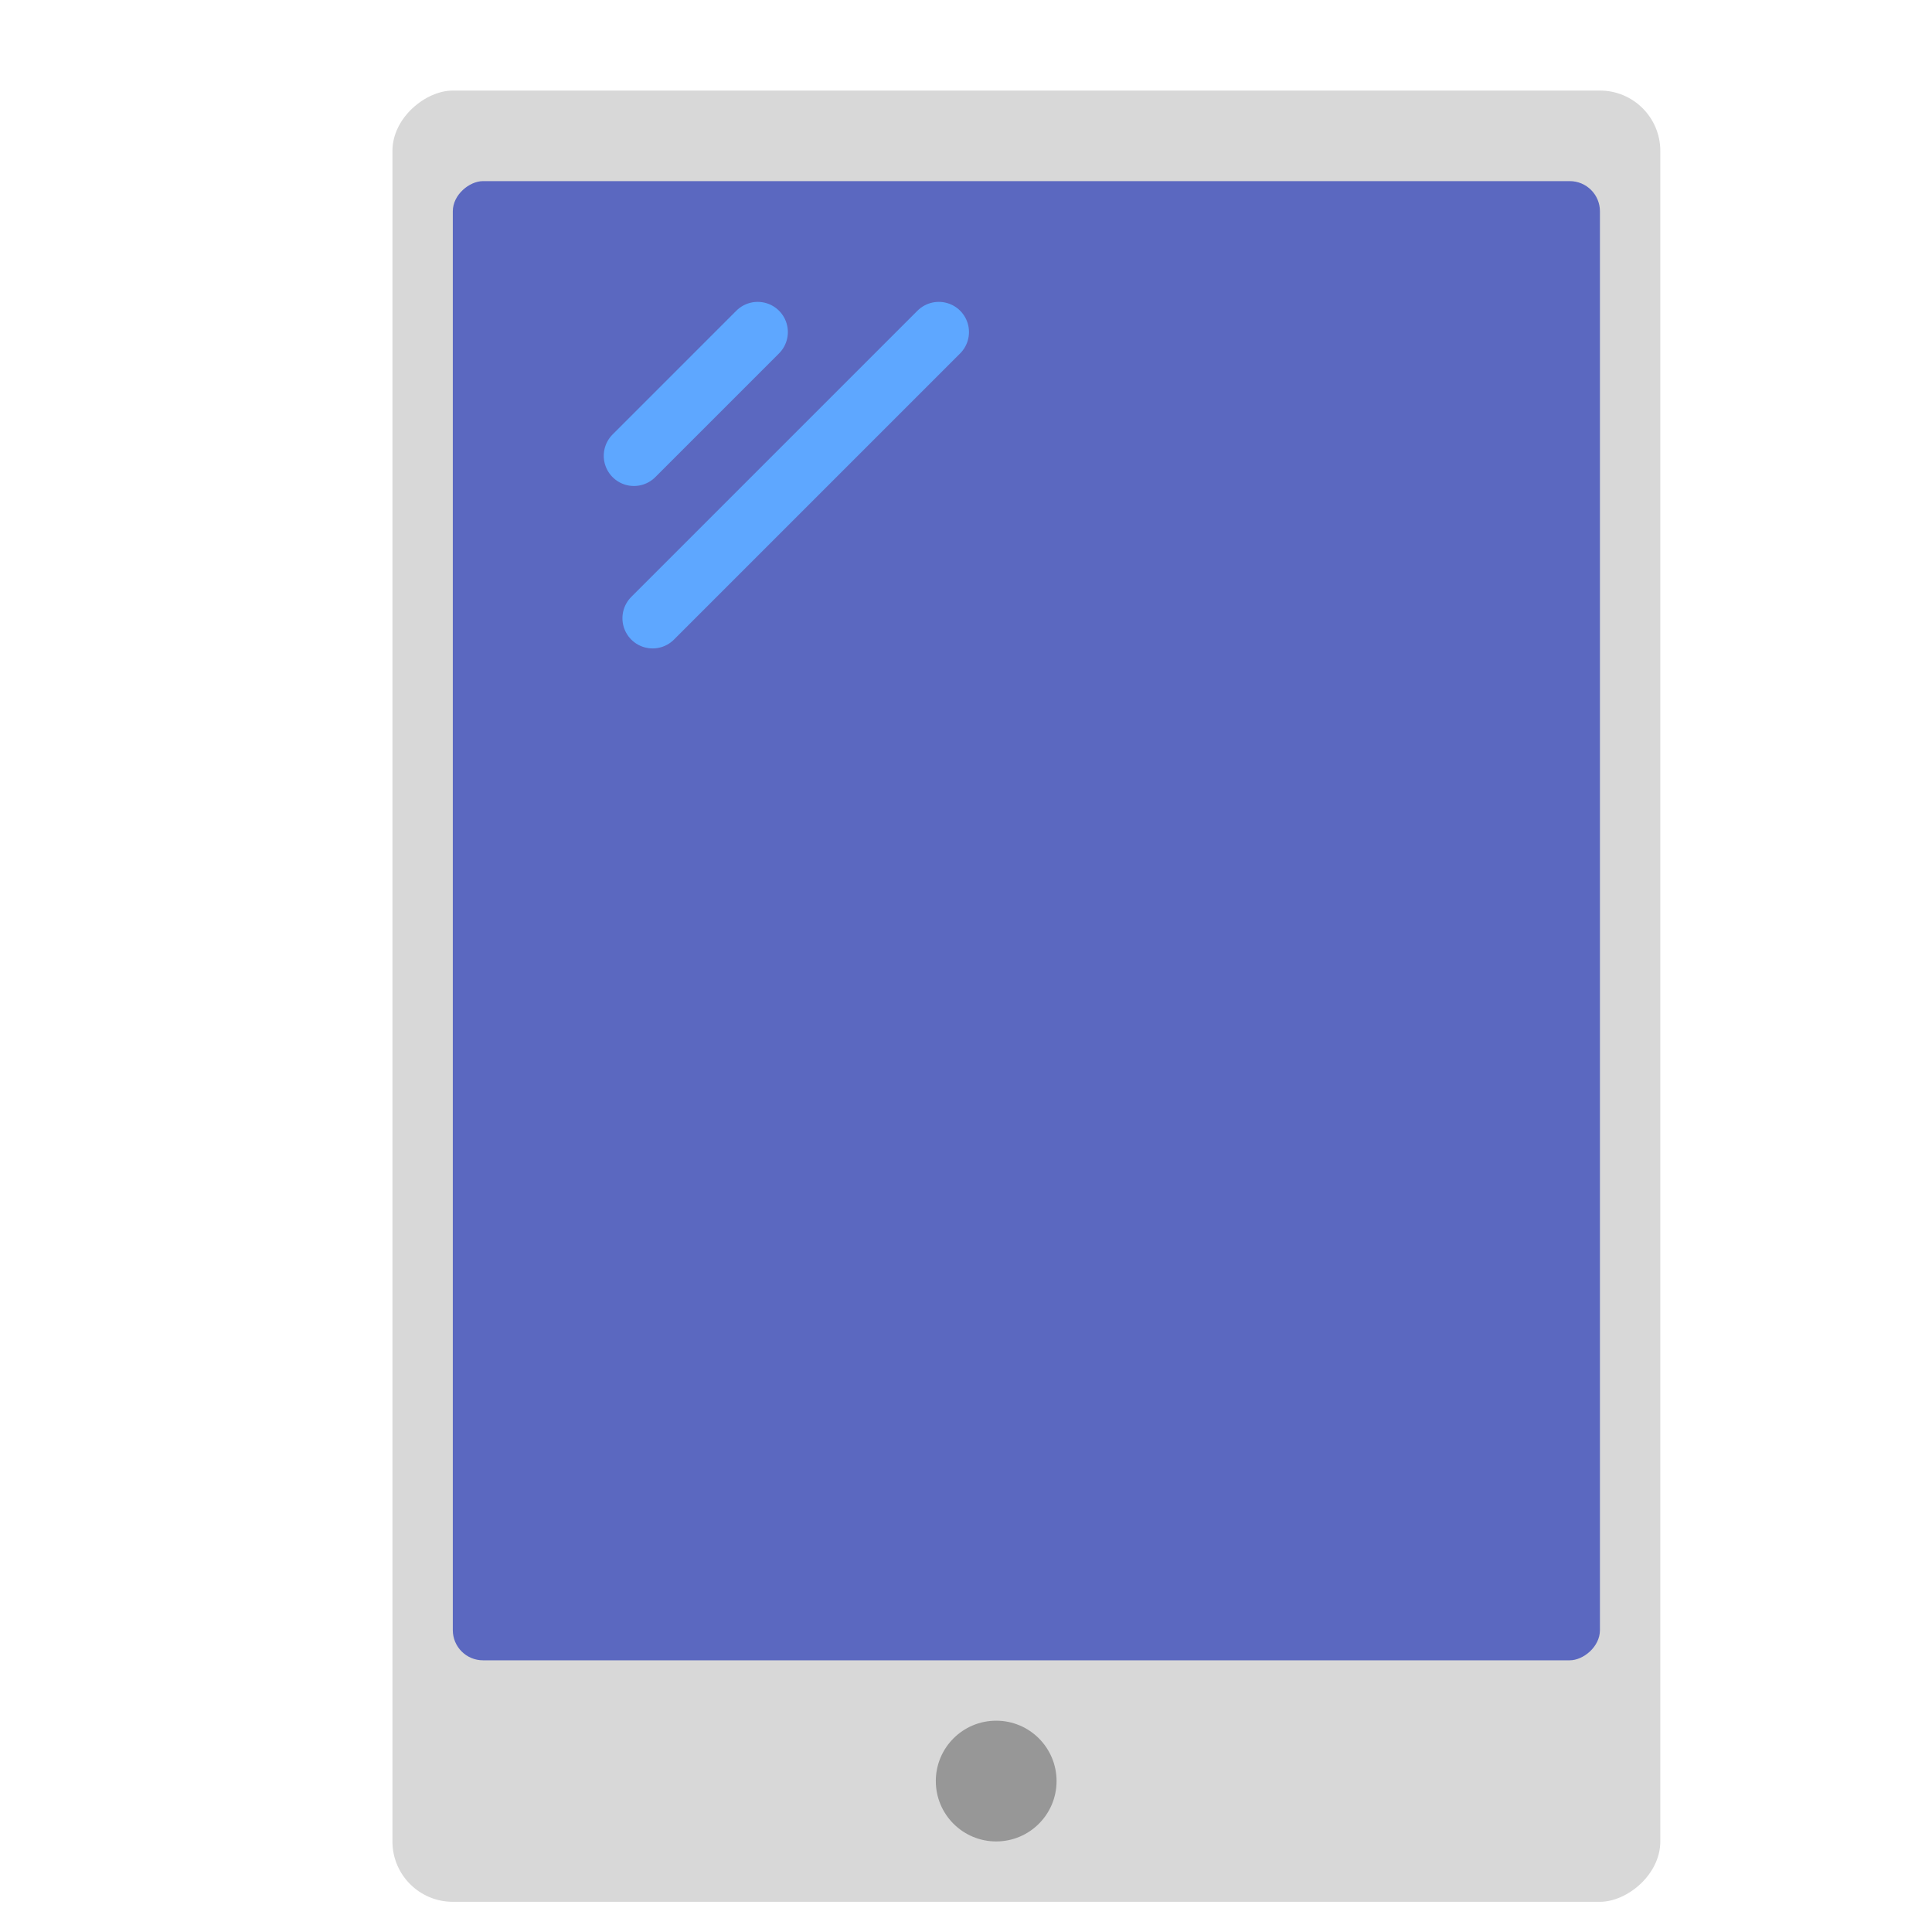<svg xmlns="http://www.w3.org/2000/svg" width="64" height="64" viewBox="0 0 64 64">
  <g fill="none" fill-rule="evenodd">
    <rect width="60" height="42" x="4" y="12" fill="#D8D8D8" rx="2" transform="rotate(90 34 33)"/>
    <circle cx="33" cy="59" r="2" fill="#979797" transform="rotate(90 33 59)"/>
    <rect width="49" height="38" x="9.5" y="11.5" fill="#5B68C0" rx="1" transform="rotate(90 34 30.5)"/>
    <path stroke="#5EA7FF" stroke-linecap="round" stroke-width="2" d="M25.099 11L21 15.099M31.099 11L21.619 20.48"/>
  </g>
</svg>
